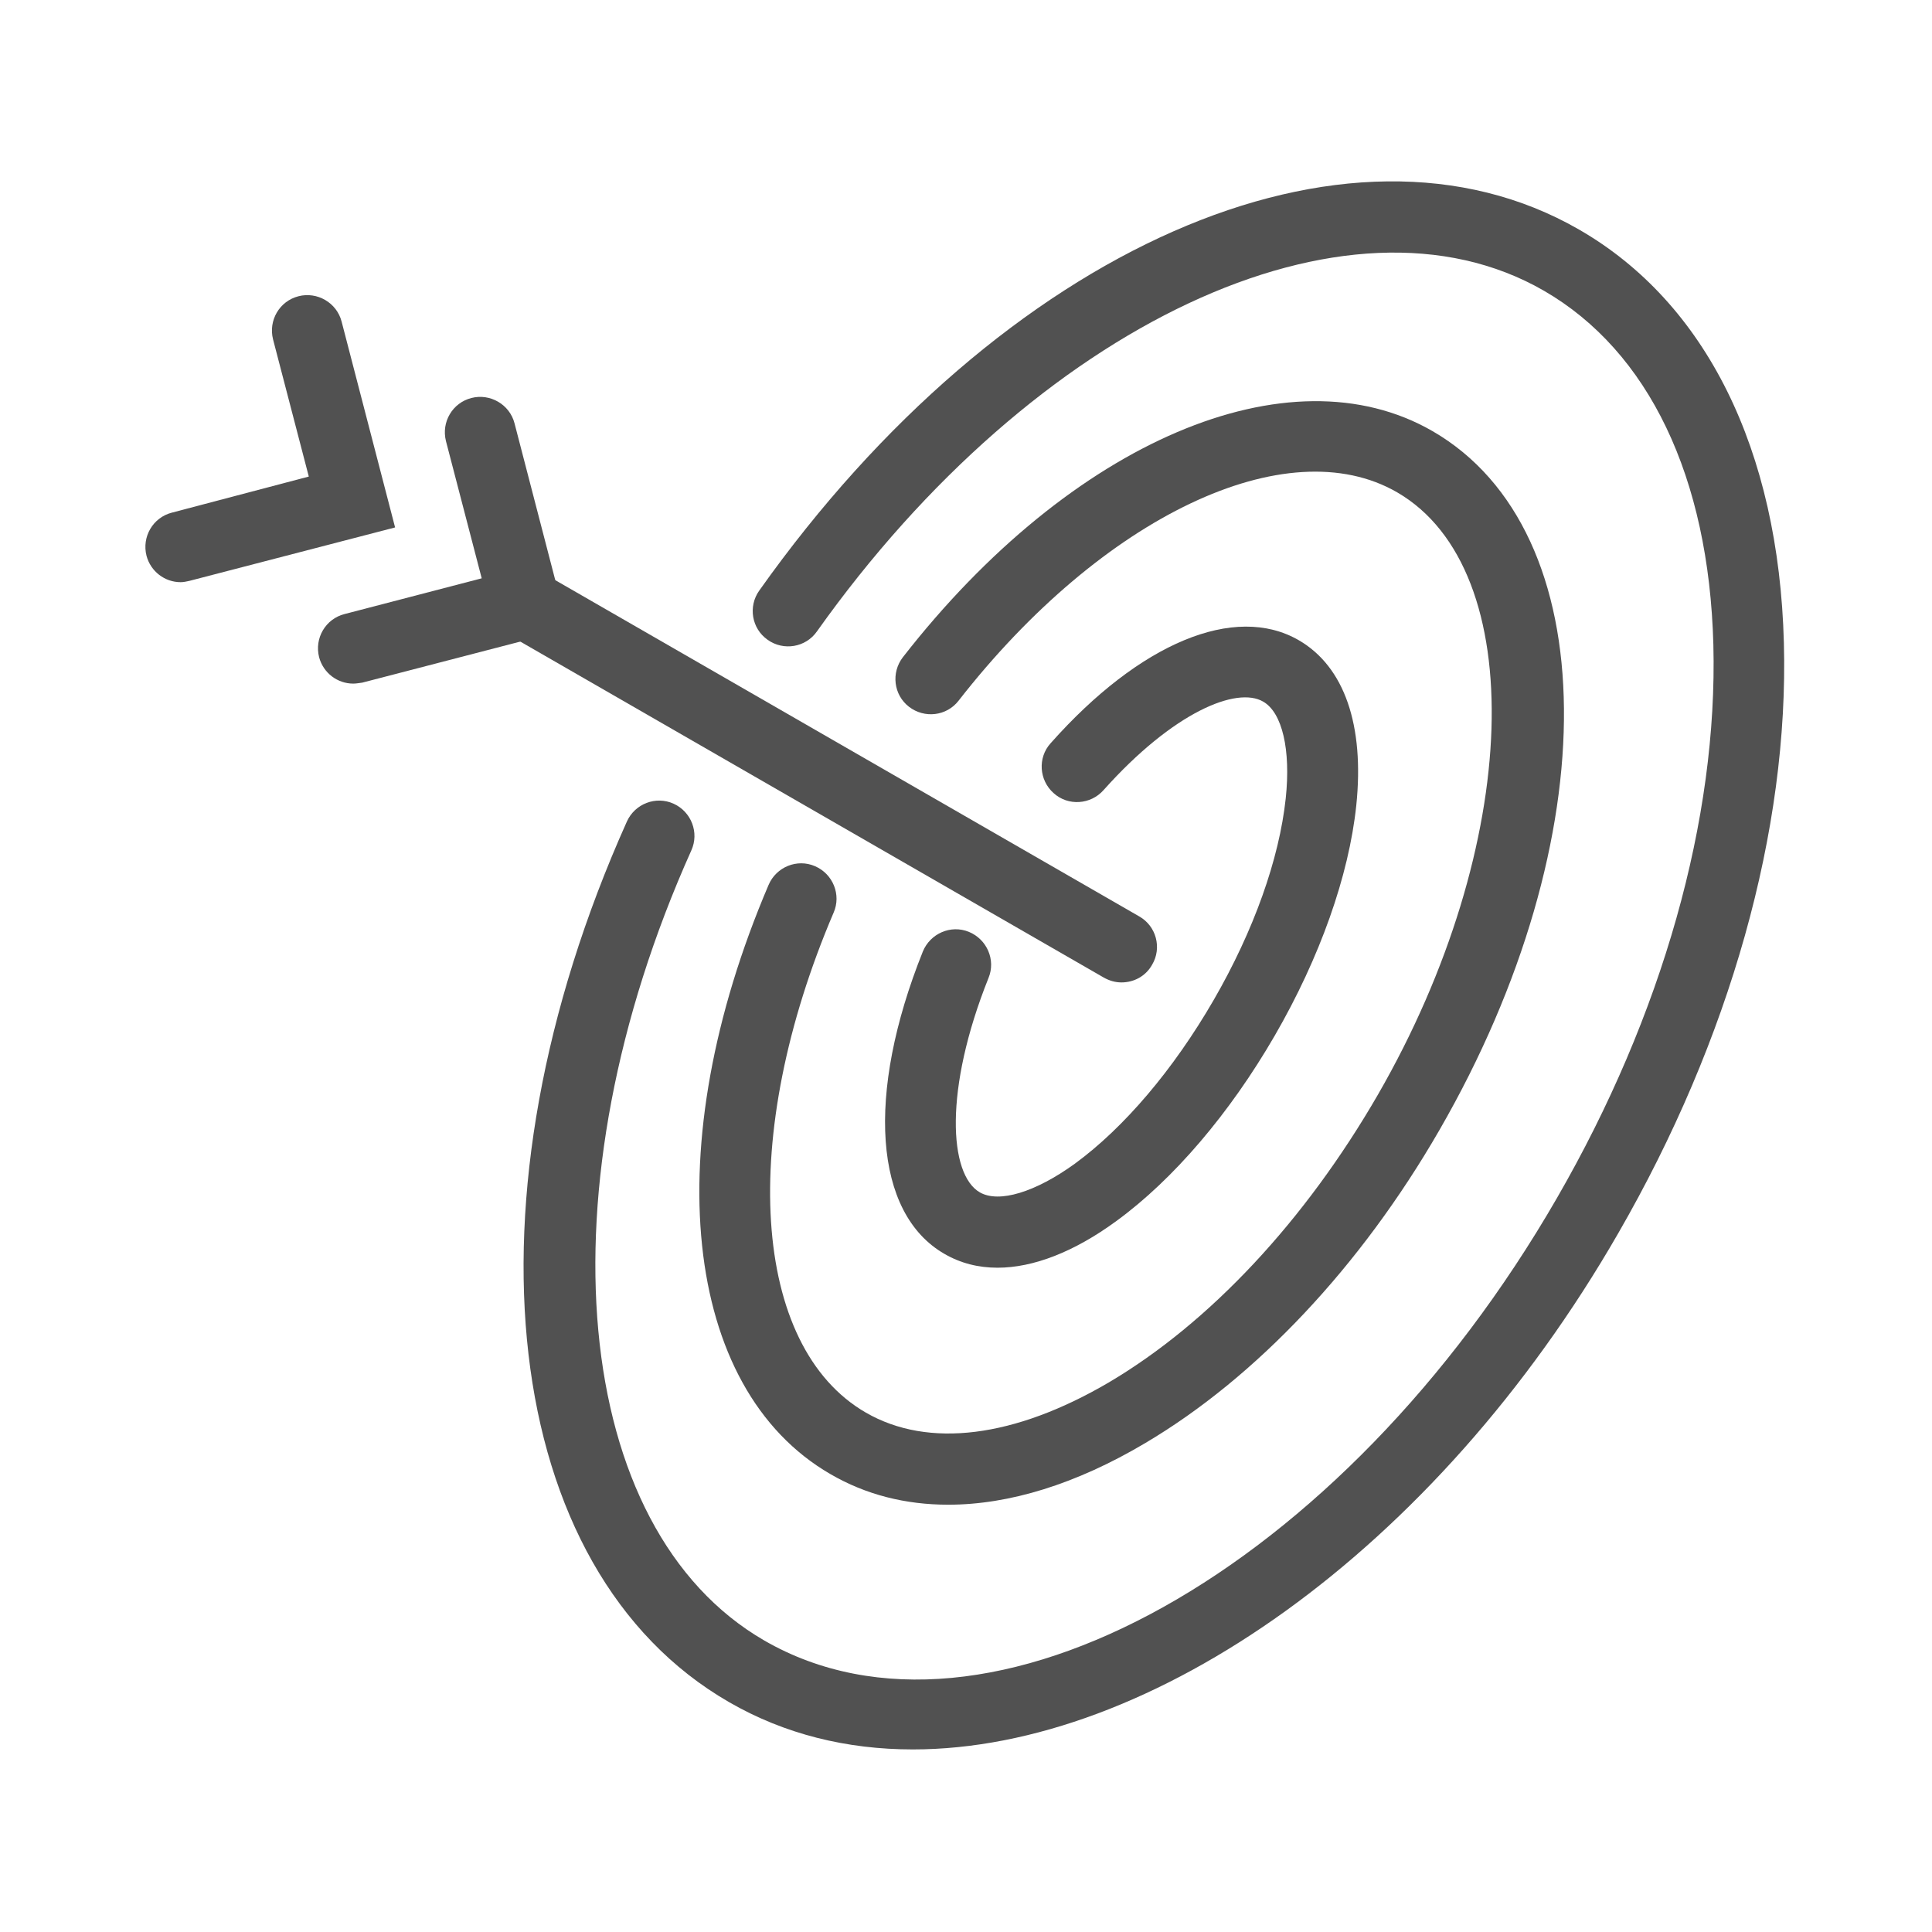 <?xml version="1.0" encoding="utf-8"?>
<!-- Generator: Adobe Illustrator 25.1.0, SVG Export Plug-In . SVG Version: 6.00 Build 0)  -->
<svg version="1.1" id="Ebene_1" xmlns="http://www.w3.org/2000/svg" xmlns:xlink="http://www.w3.org/1999/xlink" x="0px" y="0px"
	 viewBox="0 0 600 600" style="enable-background:new 0 0 600 600;" xml:space="preserve">
<style type="text/css">
	.st0{fill:#515151;}
</style>
<g>
	<g>
		<path class="st0" d="M309.8,393.7c-6,0-11.5-1.4-16.5-4.3c-21.9-12.6-24.5-49.5-6.7-93.9c2.3-5.6,8.7-8.4,14.3-6.1
			c5.6,2.3,8.4,8.7,6.1,14.3c-13.9,34.7-12.3,61.1-2.7,66.6c5.9,3.4,17.2,0,29.5-8.9c15.3-11.2,30.6-29.2,43.1-50.8
			c12.5-21.6,20.4-43.9,22.4-62.7c1.6-15.1-1.1-26.6-7-30c-8.2-4.8-27.9,3.2-49.6,27.5c-4,4.5-11,5-15.5,0.9c-4.5-4-5-11-0.9-15.5
			c27.7-31.2,57.2-43.4,77-32c14.2,8.2,20.5,26.4,17.9,51.4c-2.3,21.8-11.3,47.2-25.3,71.4c-14,24.2-31.5,44.7-49.2,57.6
			C333.6,388.8,320.9,393.7,309.8,393.7z"/>
	</g>
	<g>
		<path class="st0" d="M294.5,467.3c-13.3,0-25.6-3.1-36.6-9.5c-46-26.6-53.9-101.8-19.2-183c2.4-5.6,8.9-8.2,14.4-5.8
			c5.6,2.4,8.2,8.9,5.8,14.4c-29.7,69.5-25.5,134.8,10,155.3c19.4,11.2,46.2,7.8,75.5-9.4c31.3-18.5,60.9-50.2,83.5-89.3
			c44.7-77.5,47.4-163.1,6-187.1c-34.2-19.8-91.5,7.4-136.2,64.7c-3.7,4.8-10.6,5.6-15.4,1.9c-4.8-3.7-5.6-10.6-1.9-15.4
			c52.3-67.1,120-95.9,164.5-70.2c53.6,31,54.5,126.3,2.1,217.1c-24.4,42.3-56.9,76.8-91.4,97.2
			C334.2,460.9,313.4,467.3,294.5,467.3z"/>
	</g>
	<g>
		<path class="st0" d="M283.5,543.3c-20.5,0-39.8-4.7-57.1-14.7c-71.1-41-84.4-156-31.7-273.5c2.5-5.5,9-8,14.5-5.5
			c5.5,2.5,8,9,5.5,14.5c-47.2,105.2-37.4,210.7,22.7,245.4c69,39.8,179.4-21.8,246.1-137.4c32.8-56.8,50-117.8,48.6-171.9
			c-1.4-52.1-20.1-91.1-52.6-109.9c-61-35.2-158,10.3-225.8,105.8c-3.5,5-10.4,6.1-15.3,2.6c-5-3.5-6.1-10.4-2.6-15.3
			C311.3,76.9,418.4,29.8,490.4,71.3c39.4,22.7,62,68.3,63.6,128.3c1.6,58.1-16.7,123.2-51.5,183.5
			C445.6,481.9,357.3,543.3,283.5,543.3z"/>
	</g>
	<g>
		<path class="st0" d="M348.3,305.1c-1.9,0-3.7-0.5-5.5-1.5L157.5,196.9c-5.3-3-7.1-9.8-4-15c3-5.3,9.8-7.1,15-4l185.3,106.7
			c5.3,3,7.1,9.8,4,15C355.8,303.2,352.1,305.1,348.3,305.1z"/>
	</g>
	<g>
		<path class="st0" d="M109.7,212.3c-4.9,0-9.3-3.3-10.6-8.2c-1.5-5.9,2-11.9,7.9-13.4l42.6-11.1L138.5,137
			c-1.5-5.9,2-11.9,7.9-13.4c5.8-1.5,11.9,2,13.4,7.9l16.6,63.9l-63.9,16.6C111.6,212.1,110.7,212.3,109.7,212.3z"/>
	</g>
	<g>
		<path class="st0" d="M56.1,180.8c-4.9,0-9.3-3.3-10.6-8.2c-1.5-5.9,2-11.9,7.9-13.4L95.9,148l-11.1-42.6c-1.5-5.9,2-11.9,7.9-13.4
			c5.8-1.5,11.9,2,13.4,7.9l16.6,63.9l-63.9,16.6C57.9,180.6,57,180.8,56.1,180.8z"/>
	</g>
</g>
</svg>
